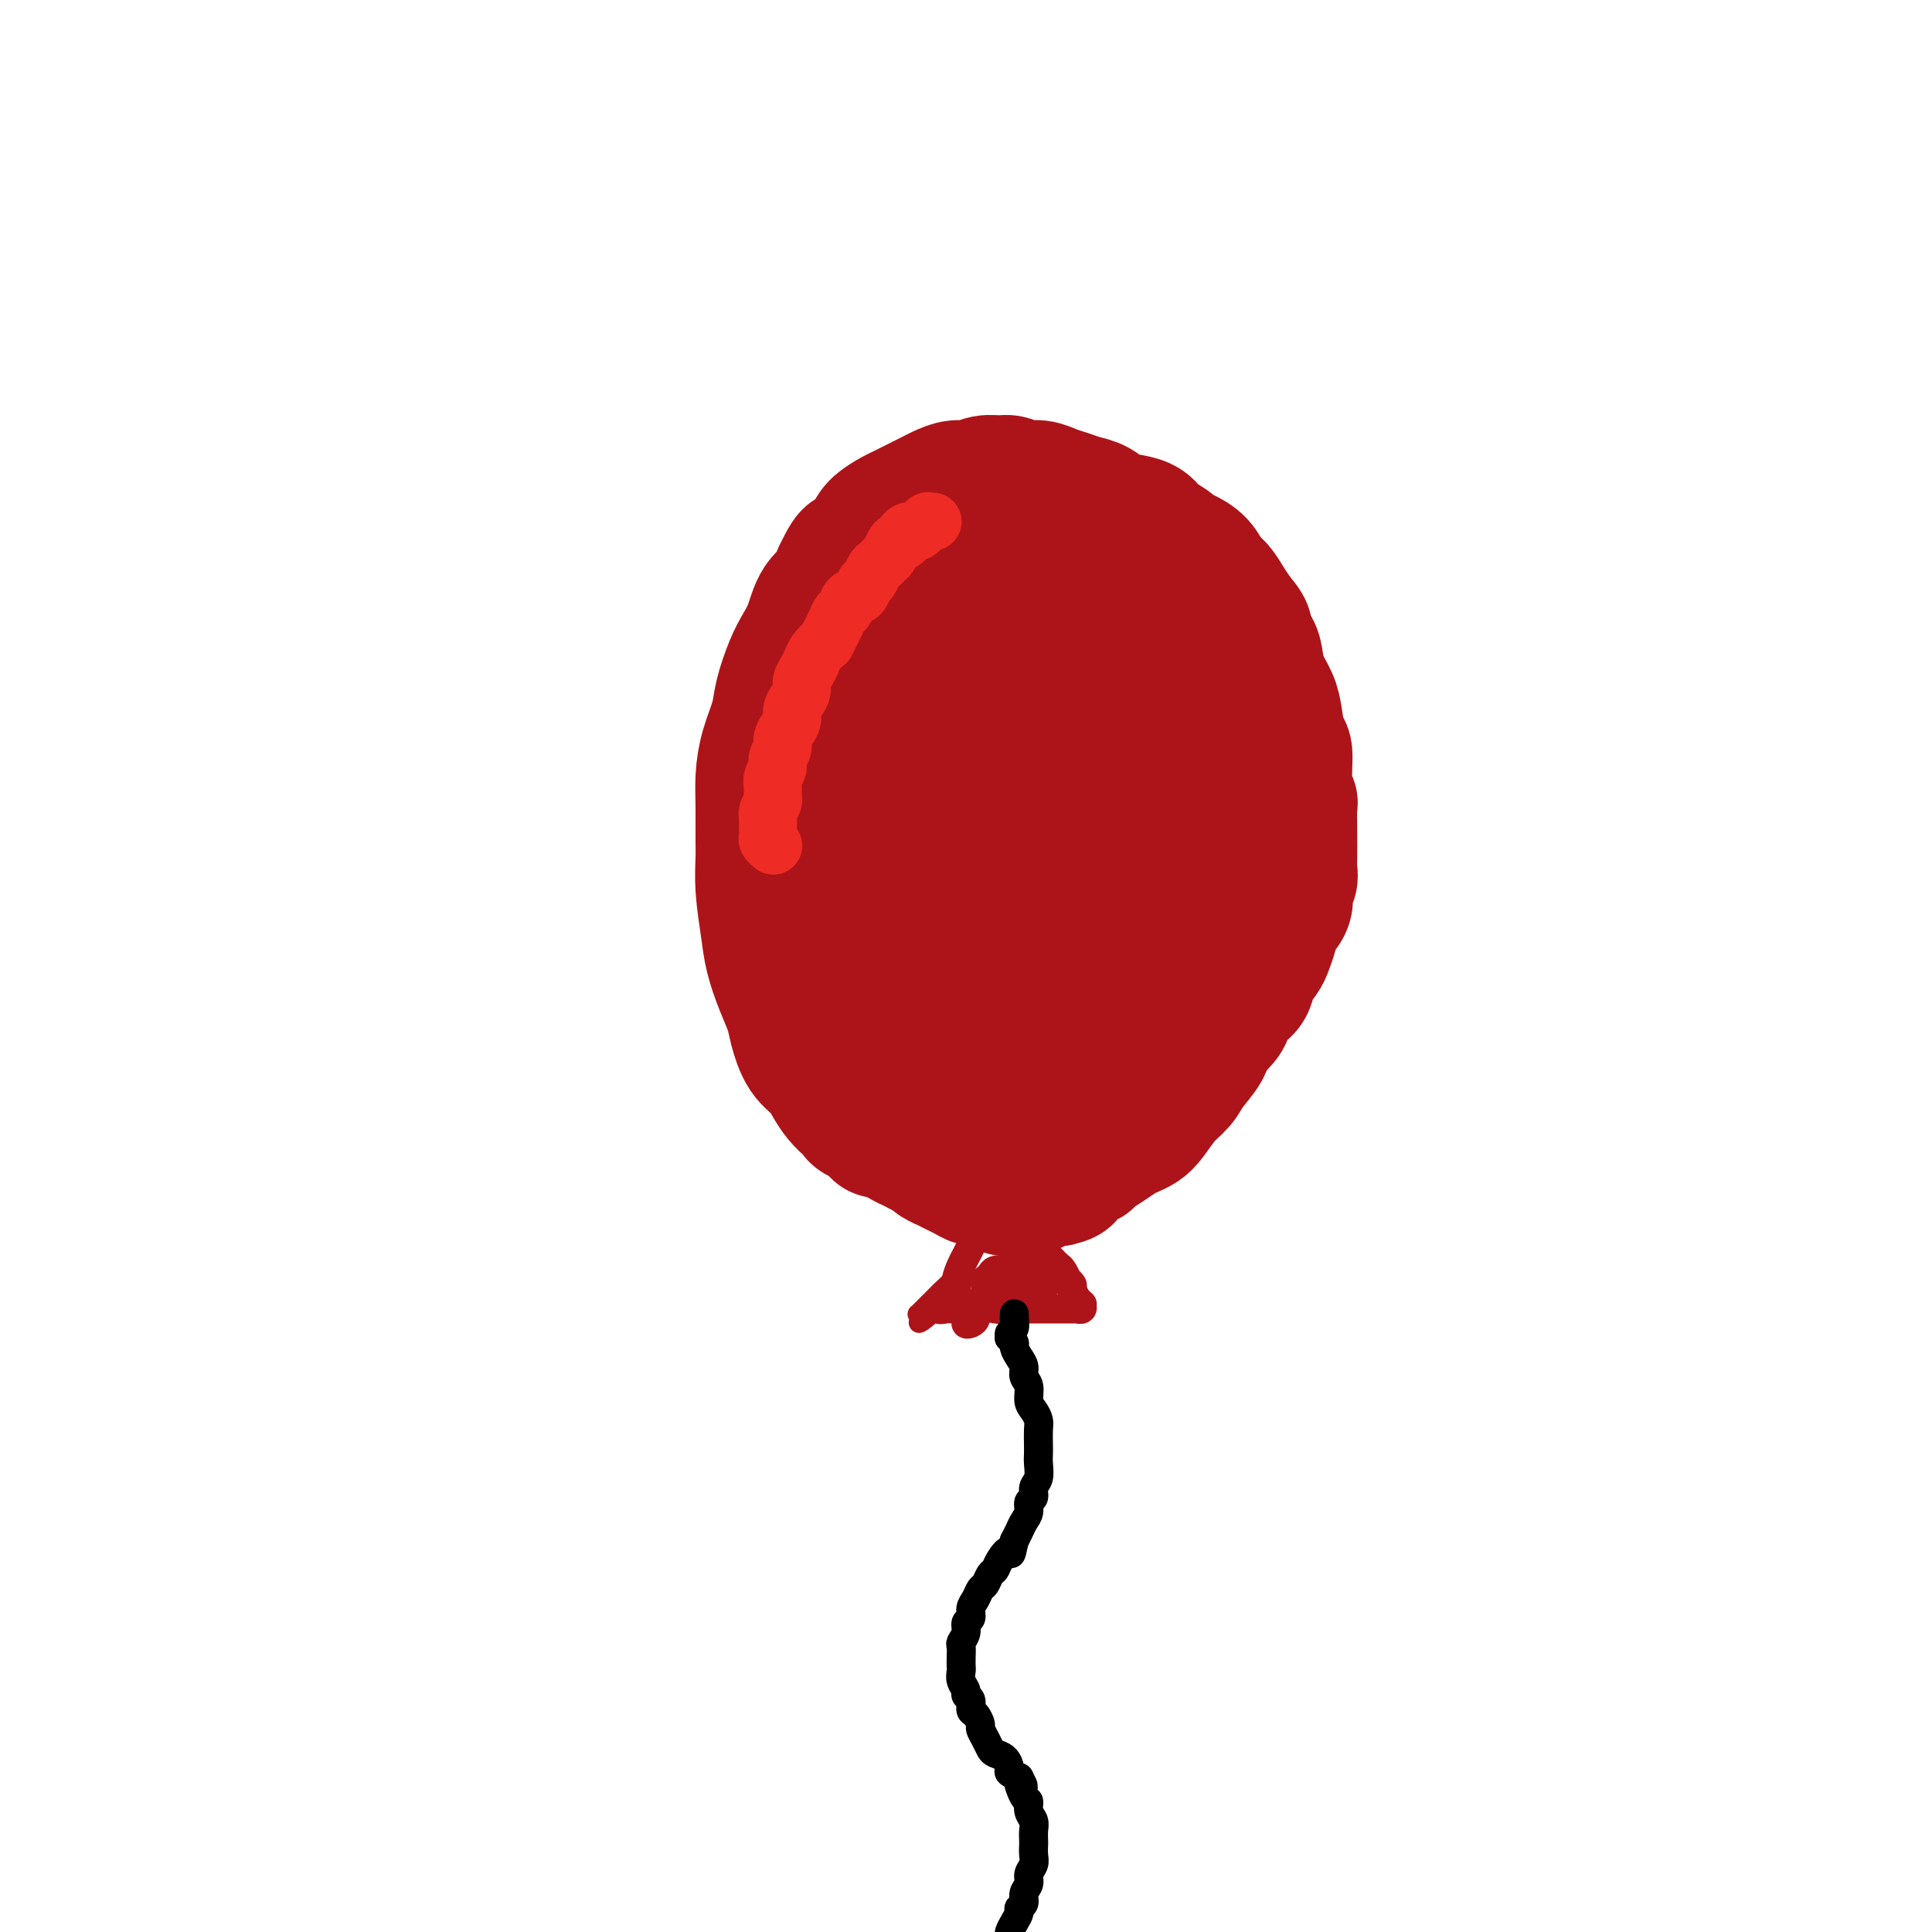 <svg viewBox='0 0 400 400' version='1.1' xmlns='http://www.w3.org/2000/svg' xmlns:xlink='http://www.w3.org/1999/xlink'><g fill='none' stroke='#AD1419' stroke-width='28' stroke-linecap='round' stroke-linejoin='round'><path d='M181,231c0.128,-0.002 0.255,-0.004 0,0c-0.255,0.004 -0.894,0.013 -1,0c-0.106,-0.013 0.319,-0.047 0,0c-0.319,0.047 -1.384,0.176 -2,0c-0.616,-0.176 -0.783,-0.655 -1,-1c-0.217,-0.345 -0.484,-0.555 -1,-1c-0.516,-0.445 -1.280,-1.126 -2,-2c-0.720,-0.874 -1.397,-1.940 -2,-3c-0.603,-1.060 -1.134,-2.112 -2,-3c-0.866,-0.888 -2.067,-1.611 -3,-3c-0.933,-1.389 -1.598,-3.442 -2,-5c-0.402,-1.558 -0.542,-2.621 -1,-4c-0.458,-1.379 -1.233,-3.076 -2,-5c-0.767,-1.924 -1.526,-4.076 -2,-6c-0.474,-1.924 -0.663,-3.619 -1,-6c-0.337,-2.381 -0.823,-5.447 -1,-8c-0.177,-2.553 -0.046,-4.593 0,-6c0.046,-1.407 0.005,-2.182 0,-4c-0.005,-1.818 0.025,-4.679 0,-7c-0.025,-2.321 -0.106,-4.102 0,-6c0.106,-1.898 0.398,-3.915 1,-6c0.602,-2.085 1.512,-4.240 2,-6c0.488,-1.760 0.552,-3.125 1,-5c0.448,-1.875 1.279,-4.259 2,-6c0.721,-1.741 1.331,-2.839 2,-4c0.669,-1.161 1.396,-2.383 2,-4c0.604,-1.617 1.086,-3.628 2,-5c0.914,-1.372 2.261,-2.106 3,-3c0.739,-0.894 0.869,-1.947 1,-3'/><path d='M174,119c2.839,-6.047 2.435,-3.163 3,-3c0.565,0.163 2.098,-2.394 3,-4c0.902,-1.606 1.172,-2.262 2,-3c0.828,-0.738 2.213,-1.560 3,-2c0.787,-0.440 0.976,-0.500 2,-1c1.024,-0.500 2.882,-1.439 4,-2c1.118,-0.561 1.495,-0.743 2,-1c0.505,-0.257 1.136,-0.591 2,-1c0.864,-0.409 1.960,-0.895 3,-1c1.040,-0.105 2.025,0.172 3,0c0.975,-0.172 1.941,-0.793 3,-1c1.059,-0.207 2.212,0.000 3,0c0.788,-0.000 1.211,-0.207 2,0c0.789,0.207 1.943,0.829 3,1c1.057,0.171 2.015,-0.110 3,0c0.985,0.110 1.995,0.611 3,1c1.005,0.389 2.005,0.668 3,1c0.995,0.332 1.986,0.718 3,1c1.014,0.282 2.052,0.459 3,1c0.948,0.541 1.806,1.444 3,2c1.194,0.556 2.725,0.765 4,1c1.275,0.235 2.294,0.496 3,1c0.706,0.504 1.099,1.250 2,2c0.901,0.750 2.310,1.503 3,2c0.690,0.497 0.660,0.737 1,1c0.340,0.263 1.050,0.549 2,1c0.950,0.451 2.141,1.068 3,2c0.859,0.932 1.385,2.178 2,3c0.615,0.822 1.319,1.221 2,2c0.681,0.779 1.337,1.937 2,3c0.663,1.063 1.331,2.032 2,3'/><path d='M256,128c3.058,3.472 1.204,2.652 1,3c-0.204,0.348 1.241,1.865 2,3c0.759,1.135 0.833,1.888 1,3c0.167,1.112 0.427,2.584 1,4c0.573,1.416 1.459,2.776 2,4c0.541,1.224 0.737,2.311 1,4c0.263,1.689 0.592,3.979 1,5c0.408,1.021 0.894,0.775 1,2c0.106,1.225 -0.168,3.923 0,6c0.168,2.077 0.777,3.532 1,4c0.223,0.468 0.059,-0.051 0,1c-0.059,1.051 -0.015,3.671 0,5c0.015,1.329 -0.000,1.366 0,2c0.000,0.634 0.016,1.863 0,3c-0.016,1.137 -0.064,2.180 0,3c0.064,0.820 0.238,1.416 0,2c-0.238,0.584 -0.890,1.158 -1,2c-0.110,0.842 0.323,1.954 0,3c-0.323,1.046 -1.400,2.026 -2,3c-0.600,0.974 -0.723,1.942 -1,3c-0.277,1.058 -0.707,2.208 -1,3c-0.293,0.792 -0.450,1.227 -1,2c-0.550,0.773 -1.493,1.882 -2,3c-0.507,1.118 -0.576,2.243 -1,3c-0.424,0.757 -1.201,1.147 -2,2c-0.799,0.853 -1.621,2.171 -2,3c-0.379,0.829 -0.317,1.170 -1,2c-0.683,0.830 -2.111,2.150 -3,3c-0.889,0.850 -1.239,1.229 -2,2c-0.761,0.771 -1.932,1.935 -3,3c-1.068,1.065 -2.034,2.033 -3,3'/><path d='M242,222c-2.769,3.085 -1.690,1.796 -2,2c-0.310,0.204 -2.009,1.900 -3,3c-0.991,1.100 -1.276,1.604 -2,2c-0.724,0.396 -1.889,0.684 -3,1c-1.111,0.316 -2.170,0.659 -3,1c-0.830,0.341 -1.432,0.680 -2,1c-0.568,0.320 -1.101,0.622 -2,1c-0.899,0.378 -2.165,0.833 -3,1c-0.835,0.167 -1.240,0.046 -2,0c-0.760,-0.046 -1.875,-0.016 -3,0c-1.125,0.016 -2.259,0.019 -3,0c-0.741,-0.019 -1.090,-0.061 -2,0c-0.910,0.061 -2.382,0.223 -3,0c-0.618,-0.223 -0.382,-0.833 -1,-1c-0.618,-0.167 -2.090,0.107 -3,0c-0.910,-0.107 -1.258,-0.595 -2,-1c-0.742,-0.405 -1.880,-0.727 -3,-1c-1.120,-0.273 -2.224,-0.496 -3,-1c-0.776,-0.504 -1.223,-1.289 -2,-2c-0.777,-0.711 -1.884,-1.347 -3,-2c-1.116,-0.653 -2.242,-1.322 -3,-2c-0.758,-0.678 -1.147,-1.366 -2,-2c-0.853,-0.634 -2.168,-1.214 -3,-2c-0.832,-0.786 -1.179,-1.779 -2,-3c-0.821,-1.221 -2.115,-2.669 -3,-4c-0.885,-1.331 -1.362,-2.544 -2,-4c-0.638,-1.456 -1.436,-3.155 -2,-5c-0.564,-1.845 -0.893,-3.835 -1,-6c-0.107,-2.165 0.010,-4.506 0,-7c-0.010,-2.494 -0.146,-5.141 0,-7c0.146,-1.859 0.573,-2.929 1,-4'/><path d='M175,180c-0.178,-5.676 0.377,-5.365 1,-7c0.623,-1.635 1.314,-5.214 2,-8c0.686,-2.786 1.366,-4.778 2,-7c0.634,-2.222 1.221,-4.675 2,-7c0.779,-2.325 1.748,-4.523 3,-7c1.252,-2.477 2.785,-5.234 4,-7c1.215,-1.766 2.110,-2.542 3,-4c0.890,-1.458 1.774,-3.599 3,-5c1.226,-1.401 2.793,-2.063 4,-3c1.207,-0.937 2.055,-2.149 3,-3c0.945,-0.851 1.989,-1.342 3,-2c1.011,-0.658 1.990,-1.484 3,-2c1.010,-0.516 2.052,-0.724 3,-1c0.948,-0.276 1.803,-0.621 3,-1c1.197,-0.379 2.736,-0.793 4,-1c1.264,-0.207 2.254,-0.208 3,0c0.746,0.208 1.248,0.625 2,1c0.752,0.375 1.752,0.707 3,1c1.248,0.293 2.743,0.545 4,1c1.257,0.455 2.277,1.113 3,2c0.723,0.887 1.149,2.003 2,3c0.851,0.997 2.126,1.876 3,3c0.874,1.124 1.347,2.495 2,4c0.653,1.505 1.485,3.146 2,5c0.515,1.854 0.712,3.923 1,6c0.288,2.077 0.666,4.162 1,6c0.334,1.838 0.626,3.429 1,5c0.374,1.571 0.832,3.122 1,5c0.168,1.878 0.045,4.083 0,6c-0.045,1.917 -0.013,3.548 0,5c0.013,1.452 0.006,2.726 0,4'/><path d='M246,172c0.753,7.470 -0.364,5.145 -1,5c-0.636,-0.145 -0.792,1.890 -1,3c-0.208,1.110 -0.470,1.296 -1,2c-0.530,0.704 -1.330,1.924 -2,3c-0.670,1.076 -1.211,2.006 -2,3c-0.789,0.994 -1.826,2.053 -3,3c-1.174,0.947 -2.485,1.784 -4,3c-1.515,1.216 -3.234,2.812 -5,4c-1.766,1.188 -3.578,1.968 -5,3c-1.422,1.032 -2.453,2.316 -4,3c-1.547,0.684 -3.610,0.769 -5,1c-1.390,0.231 -2.105,0.609 -3,1c-0.895,0.391 -1.968,0.797 -3,1c-1.032,0.203 -2.023,0.205 -3,0c-0.977,-0.205 -1.939,-0.616 -3,-1c-1.061,-0.384 -2.220,-0.740 -3,-1c-0.780,-0.260 -1.179,-0.425 -2,-1c-0.821,-0.575 -2.062,-1.562 -3,-3c-0.938,-1.438 -1.572,-3.329 -2,-4c-0.428,-0.671 -0.649,-0.122 -1,-3c-0.351,-2.878 -0.831,-9.184 -1,-12c-0.169,-2.816 -0.026,-2.142 0,-4c0.026,-1.858 -0.065,-6.247 0,-10c0.065,-3.753 0.284,-6.871 1,-10c0.716,-3.129 1.928,-6.270 3,-9c1.072,-2.730 2.005,-5.050 3,-7c0.995,-1.950 2.051,-3.531 3,-5c0.949,-1.469 1.790,-2.827 3,-4c1.210,-1.173 2.787,-2.162 4,-3c1.213,-0.838 2.061,-1.525 3,-2c0.939,-0.475 1.970,-0.737 3,-1'/><path d='M212,127c2.594,-1.521 2.579,-0.325 3,0c0.421,0.325 1.279,-0.222 2,0c0.721,0.222 1.306,1.213 2,2c0.694,0.787 1.496,1.370 2,2c0.504,0.630 0.709,1.309 1,2c0.291,0.691 0.666,1.396 1,2c0.334,0.604 0.625,1.107 1,3c0.375,1.893 0.833,5.176 1,7c0.167,1.824 0.045,2.190 0,3c-0.045,0.810 -0.011,2.063 0,3c0.011,0.937 0.000,1.556 0,2c-0.000,0.444 0.011,0.711 0,1c-0.011,0.289 -0.045,0.599 0,1c0.045,0.401 0.167,0.893 0,1c-0.167,0.107 -0.624,-0.172 -1,0c-0.376,0.172 -0.671,0.796 -1,1c-0.329,0.204 -0.693,-0.012 -1,0c-0.307,0.012 -0.559,0.253 -1,1c-0.441,0.747 -1.073,2.001 -2,3c-0.927,0.999 -2.151,1.743 -3,3c-0.849,1.257 -1.323,3.026 -2,5c-0.677,1.974 -1.555,4.152 -2,5c-0.445,0.848 -0.456,0.365 -1,2c-0.544,1.635 -1.621,5.387 -2,7c-0.379,1.613 -0.060,1.086 0,2c0.060,0.914 -0.139,3.268 0,5c0.139,1.732 0.617,2.843 1,4c0.383,1.157 0.670,2.362 1,3c0.330,0.638 0.704,0.710 1,1c0.296,0.290 0.513,0.797 1,1c0.487,0.203 1.243,0.101 2,0'/><path d='M215,199c1.368,-0.334 2.787,-2.168 4,-4c1.213,-1.832 2.219,-3.661 3,-6c0.781,-2.339 1.337,-5.189 2,-8c0.663,-2.811 1.431,-5.582 2,-10c0.569,-4.418 0.937,-10.481 1,-15c0.063,-4.519 -0.178,-7.494 0,-10c0.178,-2.506 0.776,-4.543 1,-6c0.224,-1.457 0.074,-2.332 0,-3c-0.074,-0.668 -0.072,-1.127 0,-1c0.072,0.127 0.216,0.840 0,1c-0.216,0.160 -0.791,-0.234 -1,0c-0.209,0.234 -0.052,1.096 0,2c0.052,0.904 0.000,1.850 0,3c-0.000,1.150 0.051,2.505 0,4c-0.051,1.495 -0.206,3.132 0,5c0.206,1.868 0.773,3.967 1,6c0.227,2.033 0.113,3.999 0,6c-0.113,2.001 -0.227,4.037 0,6c0.227,1.963 0.794,3.854 1,6c0.206,2.146 0.051,4.549 0,6c-0.051,1.451 0.001,1.951 0,3c-0.001,1.049 -0.056,2.648 0,4c0.056,1.352 0.222,2.456 0,3c-0.222,0.544 -0.832,0.528 -1,1c-0.168,0.472 0.107,1.433 0,2c-0.107,0.567 -0.596,0.740 -1,1c-0.404,0.260 -0.724,0.609 -1,1c-0.276,0.391 -0.507,0.826 -1,1c-0.493,0.174 -1.246,0.087 -2,0'/><path d='M223,197c-1.046,0.964 -0.662,0.375 -1,0c-0.338,-0.375 -1.397,-0.534 -2,-1c-0.603,-0.466 -0.750,-1.237 -1,-2c-0.250,-0.763 -0.604,-1.518 -1,-3c-0.396,-1.482 -0.836,-3.693 -1,-6c-0.164,-2.307 -0.054,-4.712 0,-8c0.054,-3.288 0.053,-7.460 0,-11c-0.053,-3.540 -0.157,-6.448 0,-9c0.157,-2.552 0.574,-4.750 1,-7c0.426,-2.250 0.861,-4.553 1,-6c0.139,-1.447 -0.018,-2.037 0,-3c0.018,-0.963 0.212,-2.300 0,-3c-0.212,-0.700 -0.831,-0.762 -1,-1c-0.169,-0.238 0.112,-0.652 0,-1c-0.112,-0.348 -0.617,-0.629 -1,-1c-0.383,-0.371 -0.643,-0.831 -1,-1c-0.357,-0.169 -0.812,-0.046 -1,0c-0.188,0.046 -0.111,0.014 0,0c0.111,-0.014 0.256,-0.010 0,0c-0.256,0.010 -0.912,0.027 -1,0c-0.088,-0.027 0.394,-0.097 0,0c-0.394,0.097 -1.663,0.362 -2,1c-0.337,0.638 0.256,1.650 0,2c-0.256,0.350 -1.363,0.040 -2,0c-0.637,-0.040 -0.806,0.190 -1,1c-0.194,0.810 -0.415,2.198 -1,3c-0.585,0.802 -1.535,1.016 -2,1c-0.465,-0.016 -0.444,-0.262 -1,0c-0.556,0.262 -1.688,1.032 -3,2c-1.312,0.968 -2.803,2.134 -4,3c-1.197,0.866 -2.098,1.433 -3,2'/><path d='M195,149c-3.030,2.411 -1.106,0.939 -1,1c0.106,0.061 -1.606,1.655 -3,3c-1.394,1.345 -2.472,2.440 -3,3c-0.528,0.560 -0.508,0.586 -1,1c-0.492,0.414 -1.497,1.217 -2,2c-0.503,0.783 -0.503,1.547 -1,2c-0.497,0.453 -1.491,0.596 -2,1c-0.509,0.404 -0.531,1.070 -1,2c-0.469,0.930 -1.383,2.124 -2,3c-0.617,0.876 -0.935,1.433 -1,2c-0.065,0.567 0.123,1.146 0,2c-0.123,0.854 -0.559,1.985 -1,3c-0.441,1.015 -0.888,1.914 -1,3c-0.112,1.086 0.110,2.359 0,3c-0.110,0.641 -0.551,0.650 -1,1c-0.449,0.350 -0.905,1.042 -1,2c-0.095,0.958 0.171,2.181 0,3c-0.171,0.819 -0.778,1.234 -1,2c-0.222,0.766 -0.060,1.882 0,3c0.060,1.118 0.016,2.239 0,3c-0.016,0.761 -0.005,1.161 0,2c0.005,0.839 0.005,2.115 0,3c-0.005,0.885 -0.015,1.378 0,2c0.015,0.622 0.056,1.374 0,2c-0.056,0.626 -0.207,1.126 0,2c0.207,0.874 0.773,2.122 1,3c0.227,0.878 0.116,1.387 0,2c-0.116,0.613 -0.237,1.329 0,2c0.237,0.671 0.833,1.296 1,2c0.167,0.704 -0.095,1.487 0,2c0.095,0.513 0.548,0.757 1,1'/><path d='M176,217c0.186,5.688 -0.350,2.910 0,3c0.350,0.090 1.585,3.050 2,4c0.415,0.950 0.009,-0.111 0,0c-0.009,0.111 0.379,1.392 1,2c0.621,0.608 1.476,0.543 2,1c0.524,0.457 0.718,1.436 1,2c0.282,0.564 0.652,0.715 1,1c0.348,0.285 0.674,0.706 1,1c0.326,0.294 0.651,0.460 1,1c0.349,0.540 0.722,1.454 1,2c0.278,0.546 0.460,0.724 1,1c0.540,0.276 1.439,0.651 2,1c0.561,0.349 0.785,0.672 1,1c0.215,0.328 0.420,0.661 1,1c0.580,0.339 1.534,0.682 2,1c0.466,0.318 0.442,0.610 1,1c0.558,0.390 1.698,0.879 2,1c0.302,0.121 -0.232,-0.126 0,0c0.232,0.126 1.232,0.626 2,1c0.768,0.374 1.304,0.621 2,1c0.696,0.379 1.551,0.890 2,1c0.449,0.110 0.490,-0.181 1,0c0.510,0.181 1.489,0.833 2,1c0.511,0.167 0.556,-0.151 1,0c0.444,0.151 1.288,0.770 2,1c0.712,0.230 1.293,0.072 2,0c0.707,-0.072 1.540,-0.058 2,0c0.460,0.058 0.546,0.160 1,0c0.454,-0.160 1.276,-0.582 2,-1c0.724,-0.418 1.350,-0.834 2,-1c0.650,-0.166 1.325,-0.083 2,0'/><path d='M219,244c1.755,-0.428 1.642,-0.499 2,-1c0.358,-0.501 1.188,-1.433 2,-2c0.812,-0.567 1.607,-0.768 2,-1c0.393,-0.232 0.385,-0.496 1,-1c0.615,-0.504 1.855,-1.250 3,-2c1.145,-0.750 2.196,-1.506 3,-2c0.804,-0.494 1.360,-0.726 2,-1c0.640,-0.274 1.363,-0.589 2,-1c0.637,-0.411 1.187,-0.918 2,-2c0.813,-1.082 1.889,-2.738 3,-4c1.111,-1.262 2.256,-2.129 3,-3c0.744,-0.871 1.088,-1.744 2,-3c0.912,-1.256 2.394,-2.894 3,-4c0.606,-1.106 0.337,-1.681 1,-3c0.663,-1.319 2.257,-3.382 3,-5c0.743,-1.618 0.634,-2.791 1,-4c0.366,-1.209 1.207,-2.454 2,-4c0.793,-1.546 1.537,-3.392 2,-5c0.463,-1.608 0.646,-2.980 1,-4c0.354,-1.020 0.879,-1.690 1,-3c0.121,-1.310 -0.163,-3.259 0,-5c0.163,-1.741 0.773,-3.274 1,-4c0.227,-0.726 0.072,-0.644 0,-1c-0.072,-0.356 -0.060,-1.150 0,-2c0.060,-0.850 0.168,-1.755 0,-2c-0.168,-0.245 -0.611,0.171 -1,0c-0.389,-0.171 -0.723,-0.930 -1,-1c-0.277,-0.070 -0.497,0.548 -1,1c-0.503,0.452 -1.289,0.737 -2,1c-0.711,0.263 -1.346,0.504 -2,1c-0.654,0.496 -1.327,1.248 -2,2'/><path d='M252,179c-1.501,1.307 -1.753,2.075 -2,3c-0.247,0.925 -0.490,2.007 -1,3c-0.510,0.993 -1.288,1.899 -2,3c-0.712,1.101 -1.360,2.398 -2,4c-0.640,1.602 -1.272,3.508 -2,5c-0.728,1.492 -1.551,2.570 -2,4c-0.449,1.430 -0.525,3.211 -1,4c-0.475,0.789 -1.351,0.584 -2,2c-0.649,1.416 -1.073,4.452 -2,6c-0.927,1.548 -2.358,1.609 -3,2c-0.642,0.391 -0.493,1.113 -1,2c-0.507,0.887 -1.668,1.939 -3,3c-1.332,1.061 -2.836,2.130 -4,3c-1.164,0.870 -1.988,1.542 -3,2c-1.012,0.458 -2.210,0.701 -3,1c-0.790,0.299 -1.170,0.655 -2,1c-0.830,0.345 -2.109,0.681 -3,1c-0.891,0.319 -1.394,0.622 -2,1c-0.606,0.378 -1.316,0.830 -2,1c-0.684,0.170 -1.341,0.057 -2,0c-0.659,-0.057 -1.319,-0.057 -2,0c-0.681,0.057 -1.382,0.170 -2,0c-0.618,-0.170 -1.152,-0.625 -2,-1c-0.848,-0.375 -2.010,-0.672 -3,-1c-0.990,-0.328 -1.809,-0.689 -2,-1c-0.191,-0.311 0.244,-0.573 0,-1c-0.244,-0.427 -1.168,-1.018 -2,-2c-0.832,-0.982 -1.574,-2.356 -2,-3c-0.426,-0.644 -0.538,-0.558 -1,-1c-0.462,-0.442 -1.275,-1.412 -2,-2c-0.725,-0.588 -1.363,-0.794 -2,-1'/><path d='M188,217c-2.898,-2.416 -1.144,-1.956 -1,-2c0.144,-0.044 -1.323,-0.593 -2,-1c-0.677,-0.407 -0.562,-0.673 -1,-1c-0.438,-0.327 -1.427,-0.716 -2,-1c-0.573,-0.284 -0.731,-0.462 -1,-1c-0.269,-0.538 -0.649,-1.435 -1,-2c-0.351,-0.565 -0.672,-0.796 -1,-1c-0.328,-0.204 -0.663,-0.380 -1,-1c-0.337,-0.620 -0.678,-1.683 -1,-2c-0.322,-0.317 -0.626,0.111 -1,0c-0.374,-0.111 -0.817,-0.762 -1,-1c-0.183,-0.238 -0.106,-0.064 0,0c0.106,0.064 0.240,0.017 0,0c-0.240,-0.017 -0.853,-0.003 -1,0c-0.147,0.003 0.171,-0.006 0,0c-0.171,0.006 -0.830,0.028 -1,0c-0.170,-0.028 0.150,-0.107 0,0c-0.150,0.107 -0.770,0.399 -1,1c-0.230,0.601 -0.072,1.512 0,2c0.072,0.488 0.057,0.553 0,1c-0.057,0.447 -0.155,1.276 0,2c0.155,0.724 0.562,1.344 1,2c0.438,0.656 0.905,1.348 1,2c0.095,0.652 -0.182,1.266 0,2c0.182,0.734 0.822,1.590 1,2c0.178,0.410 -0.108,0.375 0,1c0.108,0.625 0.609,1.911 1,3c0.391,1.089 0.672,1.983 1,3c0.328,1.017 0.704,2.158 1,3c0.296,0.842 0.513,1.383 1,2c0.487,0.617 1.243,1.308 2,2'/><path d='M181,232c1.539,3.598 0.888,1.594 1,1c0.112,-0.594 0.989,0.222 2,1c1.011,0.778 2.158,1.518 3,2c0.842,0.482 1.381,0.708 2,1c0.619,0.292 1.320,0.652 2,1c0.680,0.348 1.341,0.686 2,1c0.659,0.314 1.317,0.606 2,1c0.683,0.394 1.390,0.891 2,1c0.610,0.109 1.123,-0.171 2,0c0.877,0.171 2.118,0.794 3,1c0.882,0.206 1.406,-0.004 2,0c0.594,0.004 1.257,0.223 2,0c0.743,-0.223 1.566,-0.886 2,-1c0.434,-0.114 0.480,0.322 1,0c0.520,-0.322 1.515,-1.403 2,-2c0.485,-0.597 0.459,-0.712 1,-1c0.541,-0.288 1.647,-0.749 2,-1c0.353,-0.251 -0.049,-0.292 0,-1c0.049,-0.708 0.549,-2.085 1,-3c0.451,-0.915 0.853,-1.369 1,-2c0.147,-0.631 0.040,-1.439 0,-2c-0.040,-0.561 -0.011,-0.875 0,-1c0.011,-0.125 0.006,-0.063 0,0'/></g>
<g fill='none' stroke='#AD1419' stroke-width='4' stroke-linecap='round' stroke-linejoin='round'><path d='M209,247c-0.447,-0.079 -0.893,-0.158 -1,0c-0.107,0.158 0.126,0.553 0,1c-0.126,0.447 -0.611,0.945 -1,1c-0.389,0.055 -0.682,-0.333 -1,0c-0.318,0.333 -0.663,1.388 -1,2c-0.337,0.612 -0.668,0.783 -1,1c-0.332,0.217 -0.666,0.481 -1,1c-0.334,0.519 -0.667,1.294 -1,2c-0.333,0.706 -0.666,1.344 -1,2c-0.334,0.656 -0.671,1.331 -1,2c-0.329,0.669 -0.651,1.331 -1,2c-0.349,0.669 -0.724,1.346 -1,2c-0.276,0.654 -0.451,1.285 -1,2c-0.549,0.715 -1.470,1.515 -2,2c-0.530,0.485 -0.668,0.656 -1,1c-0.332,0.344 -0.859,0.862 -1,1c-0.141,0.138 0.102,-0.103 0,0c-0.102,0.103 -0.549,0.549 -1,1c-0.451,0.451 -0.905,0.905 -1,1c-0.095,0.095 0.170,-0.171 0,0c-0.170,0.171 -0.775,0.778 -1,1c-0.225,0.222 -0.071,0.060 0,0c0.071,-0.060 0.057,-0.016 0,0c-0.057,0.016 -0.159,0.005 0,0c0.159,-0.005 0.580,-0.002 1,0'/><path d='M191,272c-2.360,3.868 0.739,1.037 2,0c1.261,-1.037 0.684,-0.282 1,0c0.316,0.282 1.525,0.090 2,0c0.475,-0.090 0.215,-0.077 1,0c0.785,0.077 2.616,0.218 3,0c0.384,-0.218 -0.680,-0.794 0,-1c0.680,-0.206 3.102,-0.041 4,0c0.898,0.041 0.272,-0.042 1,0c0.728,0.042 2.811,0.207 4,0c1.189,-0.207 1.484,-0.788 2,-1c0.516,-0.212 1.251,-0.057 2,0c0.749,0.057 1.510,0.015 2,0c0.490,-0.015 0.710,-0.004 1,0c0.290,0.004 0.651,0.001 1,0c0.349,-0.001 0.686,-0.000 1,0c0.314,0.000 0.606,0.000 1,0c0.394,-0.000 0.890,-0.000 1,0c0.110,0.000 -0.167,0.001 0,0c0.167,-0.001 0.777,-0.004 1,0c0.223,0.004 0.060,0.016 0,0c-0.060,-0.016 -0.016,-0.060 0,0c0.016,0.060 0.004,0.222 0,0c-0.004,-0.222 -0.000,-0.829 0,-1c0.000,-0.171 -0.003,0.095 0,0c0.003,-0.095 0.012,-0.550 0,-1c-0.012,-0.450 -0.044,-0.894 0,-1c0.044,-0.106 0.166,0.125 0,0c-0.166,-0.125 -0.619,-0.607 -1,-1c-0.381,-0.393 -0.691,-0.696 -1,-1'/><path d='M219,265c0.064,-1.178 0.223,-1.624 0,-2c-0.223,-0.376 -0.829,-0.682 -1,-1c-0.171,-0.318 0.094,-0.648 0,-1c-0.094,-0.352 -0.546,-0.725 -1,-1c-0.454,-0.275 -0.910,-0.451 -1,-1c-0.090,-0.549 0.187,-1.471 0,-2c-0.187,-0.529 -0.837,-0.666 -1,-1c-0.163,-0.334 0.163,-0.864 0,-1c-0.163,-0.136 -0.814,0.122 -1,0c-0.186,-0.122 0.095,-0.623 0,-1c-0.095,-0.377 -0.565,-0.631 -1,-1c-0.435,-0.369 -0.835,-0.853 -1,-1c-0.165,-0.147 -0.097,0.044 0,0c0.097,-0.044 0.222,-0.321 0,0c-0.222,0.321 -0.792,1.242 -1,2c-0.208,0.758 -0.056,1.355 0,2c0.056,0.645 0.016,1.339 0,2c-0.016,0.661 -0.007,1.291 0,2c0.007,0.709 0.013,1.499 0,2c-0.013,0.501 -0.043,0.713 0,1c0.043,0.287 0.159,0.648 0,1c-0.159,0.352 -0.595,0.695 -1,1c-0.405,0.305 -0.781,0.573 -1,1c-0.219,0.427 -0.283,1.015 -1,2c-0.717,0.985 -2.087,2.369 -3,3c-0.913,0.631 -1.368,0.509 -2,1c-0.632,0.491 -1.439,1.594 -2,2c-0.561,0.406 -0.874,0.116 -1,0c-0.126,-0.116 -0.063,-0.058 0,0'/><path d='M200,274c-1.479,1.354 0.322,-0.762 1,-2c0.678,-1.238 0.233,-1.600 0,-2c-0.233,-0.400 -0.255,-0.838 0,-1c0.255,-0.162 0.787,-0.046 1,0c0.213,0.046 0.106,0.023 0,0'/></g>
<g fill='none' stroke='#AD1419' stroke-width='6' stroke-linecap='round' stroke-linejoin='round'><path d='M209,245c0.081,-0.091 0.162,-0.183 0,0c-0.162,0.183 -0.568,0.639 -1,1c-0.432,0.361 -0.889,0.625 -1,1c-0.111,0.375 0.124,0.859 0,1c-0.124,0.141 -0.607,-0.061 -1,0c-0.393,0.061 -0.697,0.387 -1,1c-0.303,0.613 -0.606,1.515 -1,2c-0.394,0.485 -0.879,0.553 -1,1c-0.121,0.447 0.123,1.274 0,2c-0.123,0.726 -0.611,1.353 -1,2c-0.389,0.647 -0.678,1.315 -1,2c-0.322,0.685 -0.679,1.388 -1,2c-0.321,0.612 -0.608,1.134 -1,2c-0.392,0.866 -0.890,2.075 -1,3c-0.110,0.925 0.167,1.567 0,2c-0.167,0.433 -0.777,0.656 -1,1c-0.223,0.344 -0.060,0.810 0,1c0.060,0.190 0.015,0.103 0,0c-0.015,-0.103 0.000,-0.224 0,0c-0.000,0.224 -0.016,0.792 0,1c0.016,0.208 0.062,0.056 0,0c-0.062,-0.056 -0.233,-0.015 0,0c0.233,0.015 0.870,0.004 1,0c0.130,-0.004 -0.249,-0.001 0,0c0.249,0.001 1.124,0.001 2,0'/><path d='M200,270c0.738,0.790 1.583,0.264 2,0c0.417,-0.264 0.408,-0.267 1,0c0.592,0.267 1.786,0.804 3,1c1.214,0.196 2.447,0.053 3,0c0.553,-0.053 0.425,-0.014 1,0c0.575,0.014 1.855,0.004 3,0c1.145,-0.004 2.157,-0.001 3,0c0.843,0.001 1.517,0.000 2,0c0.483,-0.000 0.774,0.000 1,0c0.226,-0.000 0.385,-0.000 1,0c0.615,0.000 1.685,0.001 2,0c0.315,-0.001 -0.126,-0.004 0,0c0.126,0.004 0.820,0.016 1,0c0.180,-0.016 -0.152,-0.061 0,0c0.152,0.061 0.788,0.228 1,0c0.212,-0.228 0.000,-0.853 0,-1c-0.000,-0.147 0.211,0.182 0,0c-0.211,-0.182 -0.845,-0.876 -1,-1c-0.155,-0.124 0.170,0.322 0,0c-0.170,-0.322 -0.833,-1.414 -1,-2c-0.167,-0.586 0.163,-0.668 0,-1c-0.163,-0.332 -0.817,-0.915 -1,-1c-0.183,-0.085 0.106,0.328 0,0c-0.106,-0.328 -0.606,-1.397 -1,-2c-0.394,-0.603 -0.683,-0.739 -1,-1c-0.317,-0.261 -0.662,-0.647 -1,-1c-0.338,-0.353 -0.668,-0.672 -1,-1c-0.332,-0.328 -0.666,-0.664 -1,-1'/><path d='M216,259c-0.885,-2.040 -0.096,-1.139 0,-1c0.096,0.139 -0.500,-0.485 -1,-1c-0.500,-0.515 -0.904,-0.922 -1,-1c-0.096,-0.078 0.118,0.175 0,0c-0.118,-0.175 -0.566,-0.776 -1,-1c-0.434,-0.224 -0.852,-0.071 -1,0c-0.148,0.071 -0.025,0.060 0,0c0.025,-0.060 -0.049,-0.167 0,0c0.049,0.167 0.220,0.610 0,1c-0.220,0.390 -0.832,0.727 -1,1c-0.168,0.273 0.110,0.481 0,1c-0.110,0.519 -0.606,1.347 -1,2c-0.394,0.653 -0.687,1.131 -1,2c-0.313,0.869 -0.647,2.131 -1,3c-0.353,0.869 -0.725,1.346 -1,2c-0.275,0.654 -0.451,1.484 -1,2c-0.549,0.516 -1.470,0.716 -2,1c-0.530,0.284 -0.669,0.651 -1,1c-0.331,0.349 -0.855,0.679 -1,1c-0.145,0.321 0.089,0.634 0,1c-0.089,0.366 -0.500,0.785 -1,1c-0.500,0.215 -1.087,0.226 -1,0c0.087,-0.226 0.849,-0.691 1,-1c0.151,-0.309 -0.310,-0.464 0,-1c0.310,-0.536 1.391,-1.452 2,-2c0.609,-0.548 0.745,-0.728 1,-1c0.255,-0.272 0.627,-0.636 1,-1'/><path d='M205,268c0.960,-1.045 1.359,-0.657 2,-1c0.641,-0.343 1.524,-1.416 2,-2c0.476,-0.584 0.543,-0.678 1,-1c0.457,-0.322 1.302,-0.872 2,-1c0.698,-0.128 1.249,0.166 2,0c0.751,-0.166 1.704,-0.790 2,-1c0.296,-0.210 -0.064,-0.005 0,0c0.064,0.005 0.553,-0.191 1,0c0.447,0.191 0.852,0.769 1,1c0.148,0.231 0.040,0.113 0,0c-0.040,-0.113 -0.011,-0.222 0,0c0.011,0.222 0.005,0.776 0,1c-0.005,0.224 -0.008,0.116 0,0c0.008,-0.116 0.028,-0.242 0,0c-0.028,0.242 -0.105,0.853 0,1c0.105,0.147 0.390,-0.171 0,0c-0.390,0.171 -1.455,0.830 -2,1c-0.545,0.170 -0.568,-0.151 -1,0c-0.432,0.151 -1.271,0.774 -2,1c-0.729,0.226 -1.348,0.057 -2,0c-0.652,-0.057 -1.338,-0.001 -2,0c-0.662,0.001 -1.302,-0.051 -2,0c-0.698,0.051 -1.455,0.206 -2,0c-0.545,-0.206 -0.879,-0.772 -1,-1c-0.121,-0.228 -0.029,-0.116 0,0c0.029,0.116 -0.004,0.238 0,0c0.004,-0.238 0.045,-0.834 0,-1c-0.045,-0.166 -0.177,0.100 0,0c0.177,-0.100 0.663,-0.565 1,-1c0.337,-0.435 0.525,-0.838 1,-1c0.475,-0.162 1.238,-0.081 2,0'/><path d='M208,263c0.820,-0.845 1.371,-0.959 2,-1c0.629,-0.041 1.335,-0.011 2,0c0.665,0.011 1.287,0.002 2,0c0.713,-0.002 1.516,0.002 2,0c0.484,-0.002 0.651,-0.011 1,0c0.349,0.011 0.882,0.041 1,0c0.118,-0.041 -0.178,-0.155 0,0c0.178,0.155 0.831,0.578 1,1c0.169,0.422 -0.147,0.845 0,1c0.147,0.155 0.756,0.044 1,0c0.244,-0.044 0.122,-0.022 0,0'/></g>
<g fill='none' stroke='#000000' stroke-width='6' stroke-linecap='round' stroke-linejoin='round'><path d='M210,272c0.008,0.478 0.017,0.955 0,1c-0.017,0.045 -0.058,-0.343 0,0c0.058,0.343 0.216,1.416 0,2c-0.216,0.584 -0.805,0.681 -1,1c-0.195,0.319 0.003,0.862 0,1c-0.003,0.138 -0.207,-0.129 0,0c0.207,0.129 0.825,0.654 1,1c0.175,0.346 -0.093,0.514 0,1c0.093,0.486 0.546,1.289 1,2c0.454,0.711 0.909,1.331 1,2c0.091,0.669 -0.182,1.387 0,2c0.182,0.613 0.819,1.122 1,2c0.181,0.878 -0.095,2.126 0,3c0.095,0.874 0.561,1.375 1,2c0.439,0.625 0.849,1.374 1,2c0.151,0.626 0.041,1.130 0,2c-0.041,0.870 -0.015,2.105 0,3c0.015,0.895 0.019,1.448 0,2c-0.019,0.552 -0.062,1.103 0,2c0.062,0.897 0.228,2.141 0,3c-0.228,0.859 -0.849,1.332 -1,2c-0.151,0.668 0.167,1.530 0,2c-0.167,0.470 -0.818,0.549 -1,1c-0.182,0.451 0.106,1.276 0,2c-0.106,0.724 -0.605,1.349 -1,2c-0.395,0.651 -0.684,1.329 -1,2c-0.316,0.671 -0.658,1.336 -1,2'/><path d='M210,319c-0.891,4.229 -0.620,2.303 -1,2c-0.380,-0.303 -1.411,1.017 -2,2c-0.589,0.983 -0.735,1.628 -1,2c-0.265,0.372 -0.649,0.469 -1,1c-0.351,0.531 -0.667,1.494 -1,2c-0.333,0.506 -0.682,0.555 -1,1c-0.318,0.445 -0.606,1.288 -1,2c-0.394,0.712 -0.894,1.294 -1,2c-0.106,0.706 0.182,1.536 0,2c-0.182,0.464 -0.833,0.561 -1,1c-0.167,0.439 0.151,1.221 0,2c-0.151,0.779 -0.772,1.556 -1,2c-0.228,0.444 -0.062,0.556 0,1c0.062,0.444 0.021,1.222 0,2c-0.021,0.778 -0.021,1.557 0,2c0.021,0.443 0.062,0.551 0,1c-0.062,0.449 -0.228,1.237 0,2c0.228,0.763 0.848,1.499 1,2c0.152,0.501 -0.166,0.768 0,1c0.166,0.232 0.814,0.428 1,1c0.186,0.572 -0.091,1.518 0,2c0.091,0.482 0.549,0.500 1,1c0.451,0.500 0.893,1.482 1,2c0.107,0.518 -0.123,0.572 0,1c0.123,0.428 0.597,1.232 1,2c0.403,0.768 0.733,1.501 1,2c0.267,0.499 0.469,0.763 1,1c0.531,0.237 1.390,0.445 2,1c0.610,0.555 0.972,1.457 1,2c0.028,0.543 -0.278,0.727 0,1c0.278,0.273 1.139,0.637 2,1'/><path d='M211,368c1.813,3.457 0.346,1.100 0,1c-0.346,-0.100 0.429,2.056 1,3c0.571,0.944 0.938,0.677 1,1c0.062,0.323 -0.179,1.238 0,2c0.179,0.762 0.780,1.373 1,2c0.220,0.627 0.060,1.270 0,2c-0.060,0.730 -0.020,1.546 0,2c0.020,0.454 0.021,0.544 0,1c-0.021,0.456 -0.062,1.277 0,2c0.062,0.723 0.228,1.349 0,2c-0.228,0.651 -0.850,1.326 -1,2c-0.150,0.674 0.171,1.346 0,2c-0.171,0.654 -0.833,1.291 -1,2c-0.167,0.709 0.162,1.489 0,2c-0.162,0.511 -0.814,0.753 -1,1c-0.186,0.247 0.094,0.501 0,1c-0.094,0.499 -0.561,1.244 -1,2c-0.439,0.756 -0.850,1.522 -1,2c-0.150,0.478 -0.040,0.667 0,1c0.040,0.333 0.012,0.809 0,1c-0.012,0.191 -0.006,0.095 0,0'/></g>
<g fill='none' stroke='#EE2B24' stroke-width='12' stroke-linecap='round' stroke-linejoin='round'><path d='M160,175c0.008,0.007 0.016,0.013 0,0c-0.016,-0.013 -0.057,-0.046 0,0c0.057,0.046 0.211,0.172 0,0c-0.211,-0.172 -0.789,-0.641 -1,-1c-0.211,-0.359 -0.056,-0.607 0,-1c0.056,-0.393 0.014,-0.930 0,-1c-0.014,-0.070 0.000,0.328 0,0c-0.000,-0.328 -0.014,-1.382 0,-2c0.014,-0.618 0.057,-0.798 0,-1c-0.057,-0.202 -0.212,-0.424 0,-1c0.212,-0.576 0.793,-1.505 1,-2c0.207,-0.495 0.040,-0.555 0,-1c-0.040,-0.445 0.046,-1.274 0,-2c-0.046,-0.726 -0.223,-1.349 0,-2c0.223,-0.651 0.847,-1.329 1,-2c0.153,-0.671 -0.165,-1.334 0,-2c0.165,-0.666 0.814,-1.333 1,-2c0.186,-0.667 -0.091,-1.333 0,-2c0.091,-0.667 0.550,-1.333 1,-2c0.450,-0.667 0.890,-1.333 1,-2c0.110,-0.667 -0.111,-1.333 0,-2c0.111,-0.667 0.556,-1.336 1,-2c0.444,-0.664 0.889,-1.325 1,-2c0.111,-0.675 -0.112,-1.364 0,-2c0.112,-0.636 0.558,-1.220 1,-2c0.442,-0.780 0.881,-1.755 1,-2c0.119,-0.245 -0.083,0.242 0,0c0.083,-0.242 0.452,-1.212 1,-2c0.548,-0.788 1.274,-1.394 2,-2'/><path d='M171,133c1.261,-2.528 0.914,-1.847 1,-2c0.086,-0.153 0.604,-1.139 1,-2c0.396,-0.861 0.669,-1.597 1,-2c0.331,-0.403 0.719,-0.474 1,-1c0.281,-0.526 0.457,-1.507 1,-2c0.543,-0.493 1.455,-0.499 2,-1c0.545,-0.501 0.723,-1.496 1,-2c0.277,-0.504 0.651,-0.515 1,-1c0.349,-0.485 0.671,-1.443 1,-2c0.329,-0.557 0.665,-0.714 1,-1c0.335,-0.286 0.668,-0.703 1,-1c0.332,-0.297 0.663,-0.475 1,-1c0.337,-0.525 0.682,-1.398 1,-2c0.318,-0.602 0.610,-0.932 1,-1c0.390,-0.068 0.878,0.126 1,0c0.122,-0.126 -0.121,-0.574 0,-1c0.121,-0.426 0.606,-0.831 1,-1c0.394,-0.169 0.698,-0.102 1,0c0.302,0.102 0.603,0.237 1,0c0.397,-0.237 0.891,-0.848 1,-1c0.109,-0.152 -0.168,0.155 0,0c0.168,-0.155 0.781,-0.774 1,-1c0.219,-0.226 0.045,-0.061 0,0c-0.045,0.061 0.041,0.016 0,0c-0.041,-0.016 -0.207,-0.004 0,0c0.207,0.004 0.786,0.001 1,0c0.214,-0.001 0.061,-0.000 0,0c-0.061,0.000 -0.031,0.000 0,0'/></g>
</svg>